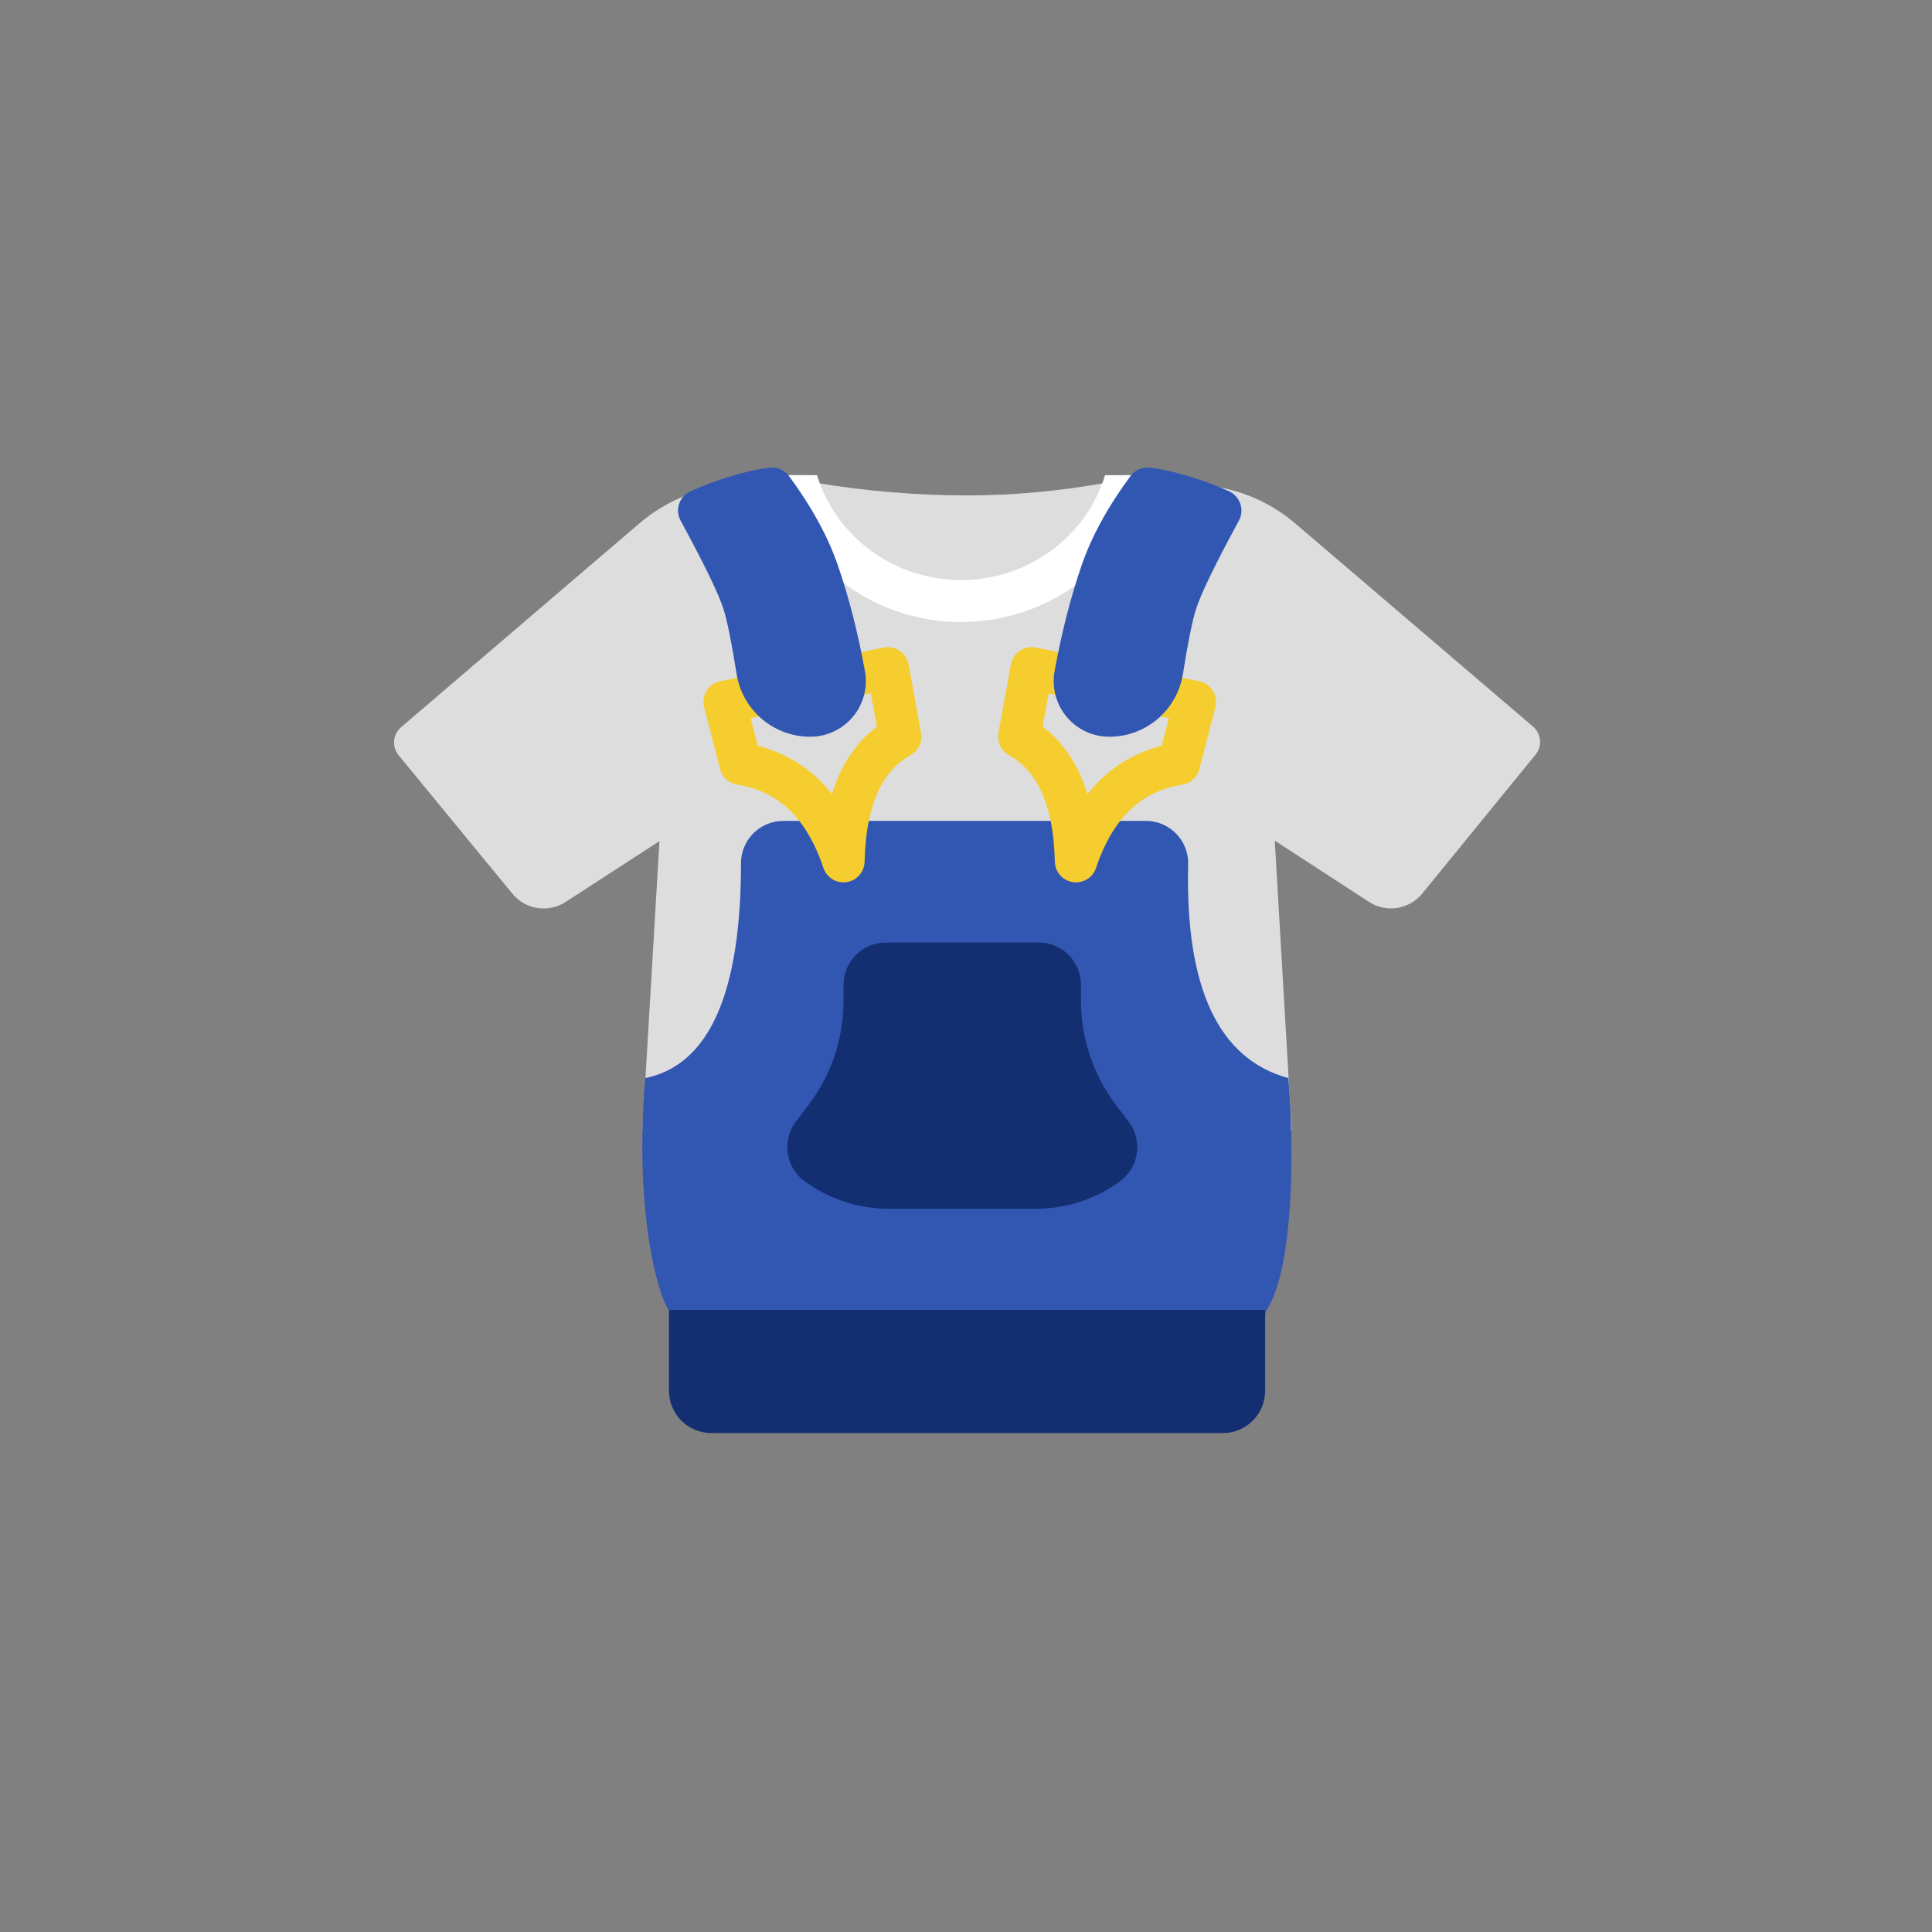 <?xml version="1.0" encoding="UTF-8"?>
<svg width="48px" height="48px" viewBox="0 0 48 48" version="1.1" xmlns="http://www.w3.org/2000/svg" xmlns:xlink="http://www.w3.org/1999/xlink">
    <rect x="0" y="0" width="48" height="48" fill="#808080" stroke="none"/>
    <!-- Generator: Sketch 51.3 (57544) - http://www.bohemiancoding.com/sketch -->
    <title>tops-overalls</title>
    <desc>Created with Sketch.</desc>
    <defs></defs>
    <g id="SVGs" stroke="none" stroke-width="1" fill="none" fill-rule="evenodd">
        <g id="Slices" transform="translate(0, -59)"></g>
        <g id="Group-4" transform="translate(9, 11)" fill-rule="nonzero">
            <path d="M0.965,7.067 L6.889,2 C7.546,1.438 8.368,1.104 9.231,1.048 L9.866,1.007 C12.407,4.567 14.104,6.35 14.957,6.357 C15.811,6.363 17.491,4.578 19.998,1 L20.827,1.052 C21.693,1.105 22.518,1.439 23.177,2.002 L29.088,7.052 C29.295,7.228 29.323,7.537 29.151,7.748 L26.334,11.201 C26.011,11.597 25.442,11.686 25.014,11.408 L22.671,9.886 L23.091,17.082 L6.961,17.058 L7.384,9.897 L5.049,11.411 C4.622,11.687 4.055,11.599 3.732,11.206 L0.904,7.765 C0.731,7.554 0.758,7.244 0.965,7.067 Z" id="Rectangle-7" fill="#DDDDDD"></path>
            <path d="M11.3,1 C12.54,1.205 13.779,1.308 15.018,1.308 C16.159,1.308 17.3,1.205 18.44,1 C19.002,4.708 19.283,6.562 19.283,6.562 C19.283,6.562 17.843,7.37 14.963,8.985 L10.183,6.562 L11.3,1 Z" id="Path-18" fill="#DDDDDD"></path>
            <path d="M10.197,0.806 C10.845,0.803 11.213,0.803 11.299,0.806 C11.766,2.335 13.212,3.411 14.877,3.411 C16.541,3.411 17.987,2.337 18.454,0.807 C18.56,0.807 18.925,0.806 19.549,0.802 C19.546,0.813 19.507,1.001 19.504,1.012 C18.934,3.03 17.05,4.454 14.877,4.454 C12.691,4.454 10.798,3.012 10.24,0.977 C10.238,0.968 10.2,0.815 10.197,0.806 Z" id="Oval-34" fill="#FFFFFF"></path>
            <path d="M10.461,9.395 L19.469,9.395 C20.05,9.395 20.52,9.866 20.52,10.446 C20.52,10.455 20.52,10.463 20.52,10.472 C20.443,13.541 21.273,15.312 23.009,15.785 C23.157,17.539 23.153,20.556 22.44,21.596 C22.44,21.596 22.44,21.596 22.44,21.596 L22.44,21.596 C22.404,22.449 21.702,23.122 20.848,23.122 L9.177,23.122 C8.334,23.122 7.651,22.439 7.651,21.596 C7.651,21.596 7.651,21.596 7.651,21.596 C7.387,21.334 6.742,19.214 7.031,15.785 C8.617,15.461 9.41,13.682 9.41,10.446 L9.41,10.446 C9.41,9.866 9.88,9.395 10.461,9.395 C10.461,9.395 10.461,9.395 10.461,9.395 Z" id="Path-4" fill="#3157B2"></path>
            <path d="M7.621,21.545 L22.432,21.545 L22.432,23.554 C22.432,24.134 21.962,24.604 21.382,24.604 L8.672,24.604 C8.092,24.604 7.621,24.134 7.621,23.554 L7.621,21.545 Z" id="Rectangle-2" fill="#132F71"></path>
            <path d="M13.008,12.417 L16.806,12.417 C17.386,12.417 17.857,12.887 17.857,13.467 L17.857,13.865 C17.857,14.805 18.166,15.719 18.736,16.466 L19.04,16.864 C19.392,17.325 19.304,17.984 18.842,18.336 C18.833,18.344 18.823,18.351 18.813,18.358 L18.782,18.38 C18.184,18.804 17.47,19.032 16.738,19.032 L13.086,19.032 C12.351,19.032 11.635,18.804 11.036,18.38 L11.004,18.358 C10.531,18.023 10.418,17.367 10.753,16.893 C10.761,16.883 10.768,16.873 10.776,16.863 L11.078,16.466 C11.649,15.719 11.957,14.805 11.957,13.865 L11.957,13.467 C11.957,12.887 12.428,12.417 13.008,12.417 Z" id="Path-5" fill="#132F71"></path>
            <path d="M8.867,6.664 L12.811,5.409 L13.295,7.067 C12.449,7.665 12.089,8.74 12.217,10.291 C11.599,8.934 10.667,8.221 9.421,8.151 L8.867,6.664 Z" id="Path-6" stroke="#F5CD2E" stroke-width="1.051" stroke-linecap="round" stroke-linejoin="round" transform="translate(11.081, 7.85) rotate(6) translate(-11.081, -7.85) "></path>
            <path d="M16.394,6.664 L20.338,5.409 L20.823,7.067 C19.976,7.665 19.617,8.74 19.745,10.291 C19.126,8.934 18.194,8.221 16.949,8.151 L16.394,6.664 Z" id="Path-6" stroke="#F5CD2E" stroke-width="1.051" stroke-linecap="round" stroke-linejoin="round" transform="translate(18.608, 7.85) scale(-1, 1) rotate(6) translate(-18.608, -7.85) "></path>
            <path d="M8.156,1.205 C8.462,1.068 8.782,0.948 9.118,0.844 C9.5,0.727 9.835,0.652 10.124,0.62 L10.124,0.62 C10.31,0.599 10.494,0.679 10.605,0.83 C11.169,1.596 11.575,2.34 11.822,3.061 C12.094,3.853 12.316,4.724 12.489,5.674 L12.489,5.674 C12.626,6.425 12.128,7.145 11.376,7.282 C11.295,7.297 11.212,7.304 11.129,7.304 L11.129,7.304 C10.219,7.304 9.444,6.643 9.301,5.745 C9.176,4.963 9.069,4.431 8.98,4.148 C8.858,3.759 8.501,3.022 7.91,1.935 L7.91,1.935 C7.771,1.681 7.865,1.362 8.12,1.223 C8.132,1.217 8.144,1.211 8.156,1.205 Z" id="Rectangle-4" fill="#3157B2"></path>
            <path d="M17.488,1.205 C17.794,1.068 18.115,0.948 18.45,0.844 C18.832,0.727 19.168,0.652 19.456,0.62 L19.456,0.62 C19.643,0.599 19.826,0.679 19.938,0.83 C20.502,1.596 20.908,2.34 21.155,3.061 C21.426,3.853 21.648,4.724 21.821,5.674 L21.821,5.674 C21.958,6.425 21.46,7.145 20.709,7.282 C20.627,7.297 20.544,7.304 20.461,7.304 L20.461,7.304 C19.551,7.304 18.777,6.643 18.633,5.745 C18.508,4.963 18.401,4.431 18.312,4.148 C18.19,3.759 17.833,3.022 17.242,1.935 L17.242,1.935 C17.104,1.681 17.198,1.362 17.453,1.223 C17.464,1.217 17.476,1.211 17.488,1.205 Z" id="Rectangle-4" fill="#3157B2" transform="translate(19.511, 3.96) scale(-1, 1) translate(-19.511, -3.96) "></path>
        </g>
    </g>
</svg>